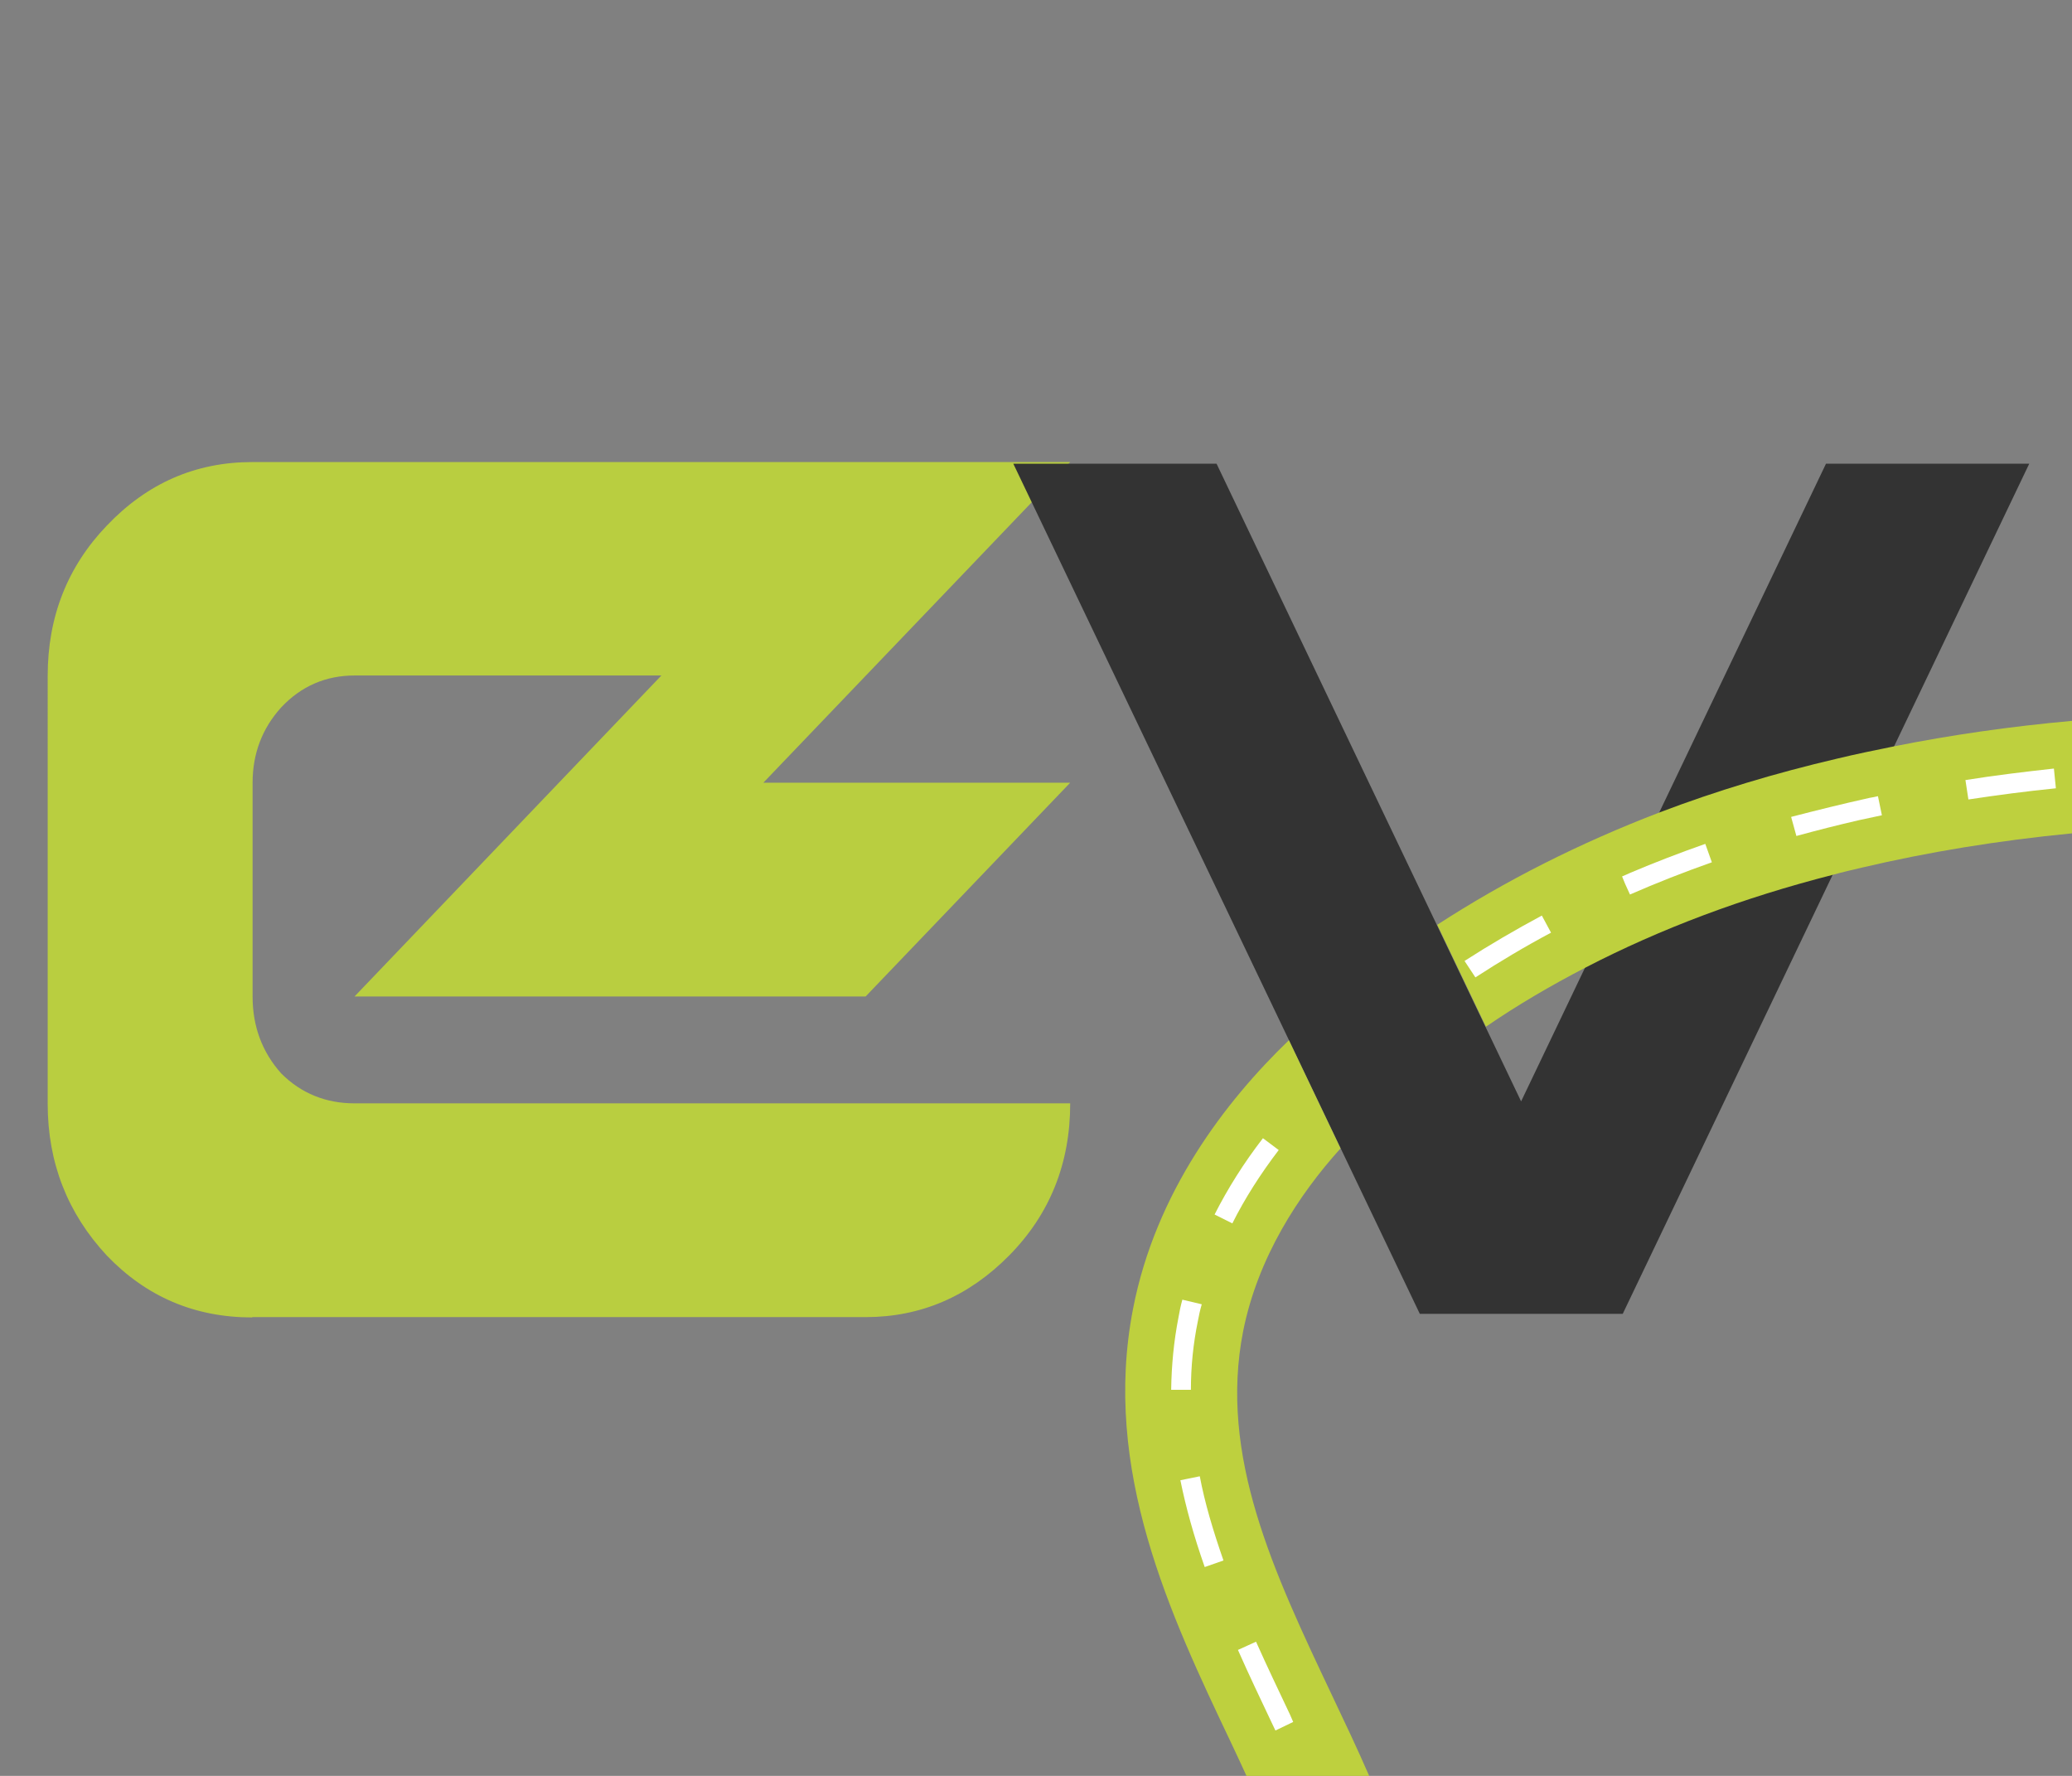 <?xml version="1.0" encoding="utf-8"?>
<!-- Generator: Adobe Illustrator 24.0.3, SVG Export Plug-In . SVG Version: 6.00 Build 0)  -->
<svg version="1.1" id="Livello_1" xmlns="http://www.w3.org/2000/svg" xmlns:xlink="http://www.w3.org/1999/xlink" x="0px" y="0px"
	 viewBox="0 0 630 540" style="enable-background:new 0 0 630 540;" xml:space="preserve">
<rect x="0" y="0" width="630" height="540" fill="#808080" stroke="none"/>
<style type="text/css">
	.st0{fill:#B9CE40;}
	.st1{fill:#333333;}
	.st2{fill:#BED03E;}
	.st3{fill:#FFFFFF;}
</style>
<g>
	<g>
		<path class="st0" d="M76.7,400.6c-17.5,0-32.2-6.3-44.2-18.8c-12-12.9-18-28.3-18-46.2V205.5c0-17.9,6-33.2,18-45.7
			c12.3-12.9,27-19.3,44.2-19.3h248.7L232.1,238h93.3l-62.2,65H107.8l93.3-97.6h-93.3c-8.7,0-16.2,3.2-22.3,9.7
			c-5.8,6.4-8.7,14.1-8.7,22.9v65c0,9.1,2.9,16.9,8.7,23.4c6.1,6.1,13.6,9.1,22.3,9.1h217.6c0,18.3-6.2,33.7-18.5,46.2
			c-12.3,12.5-26.9,18.8-43.7,18.8H76.7z"/>
	</g>
</g>
<polygon class="st1" points="431.7,399.5 308.1,141 369.9,141 462.5,334.9 555.2,141 617,141 493.4,399.5 "/>
<g>
	<g>
		<path class="st2" d="M405,515.5c3.8,8,7.7,16.2,11.3,24.5H379c-1.5-3.3-3.1-6.7-4.7-10.1C355.8,491,335,447,344.5,398
			c6.9-35.6,28.2-63.2,47.4-81.7l15.7,32.9c-12.8,14.2-25.1,33.1-29.6,55.5C370.5,442.7,387.3,478.1,405,515.5z"/>
		<path class="st2" d="M630,219.2v34.2c-22.6,2.2-43.8,5.7-63.8,10.4c-3,0.7-6,1.4-8.9,2.2c-27.4,7-52.4,16.4-75.2,28.2
			c-10.6,5.5-20.7,11.4-30.3,18l-14.8-31c20.8-13.5,43.4-24.9,67.7-34.2h0c17.1-6.5,35-11.9,53.8-16.3c5.8-1.4,11.7-2.6,17.6-3.8
			C593.2,223.5,611.1,220.9,630,219.2z"/>
	</g>
	<g>
		<path class="st3" d="M392.2,521.3c-3.4-7.2-7-14.7-10.3-22.1l-5.5,2.5c3.3,7.5,6.9,15,10.3,22.2l1.1,2.3l5.4-2.6L392.2,521.3z
			 M364.8,448.9l-5.9,1.2c1.7,8.4,4.1,17,7.4,26.4l5.7-2C368.8,465.3,366.3,456.9,364.8,448.9z M359.5,395.2
			c-0.5,1.8-0.9,3.7-1.2,5.5c-1.4,7.2-2.1,14.5-2.2,21.9h6c0-7,0.7-14,2.1-20.8c0.3-1.7,0.7-3.5,1.2-5.2L359.5,395.2z M384,346.1
			c-5.8,7.5-10.7,15.3-14.7,23.2l5.4,2.7c3.8-7.6,8.6-15.1,14.1-22.3L384,346.1z M468.8,278.4c-8,4.3-15.9,8.9-23.5,13.8l3.3,5
			c7.4-4.8,15.1-9.4,23-13.6L468.8,278.4z M518.5,256.6c-7.7,2.7-15.5,5.7-22.8,8.8c-0.8,0.4-1.6,0.7-2.5,1.1l0.9,2.2l1.5,3.3
			c8-3.5,16.4-6.8,24.9-9.8L518.5,256.6z M571,242.1c-0.9,0.2-1.7,0.4-2.5,0.5c-8.1,1.8-16.2,3.8-23.9,5.8l1.6,5.8
			c6.2-1.7,12.5-3.3,19-4.8h0c2.3-0.5,4.7-1,7-1.5L571,242.1z M624.5,233.7c-9.1,1-18.2,2.1-26.9,3.5l0.9,5.9
			c8.6-1.3,17.6-2.5,26.6-3.4L624.5,233.7z"/>
	</g>
</g>
</svg>
